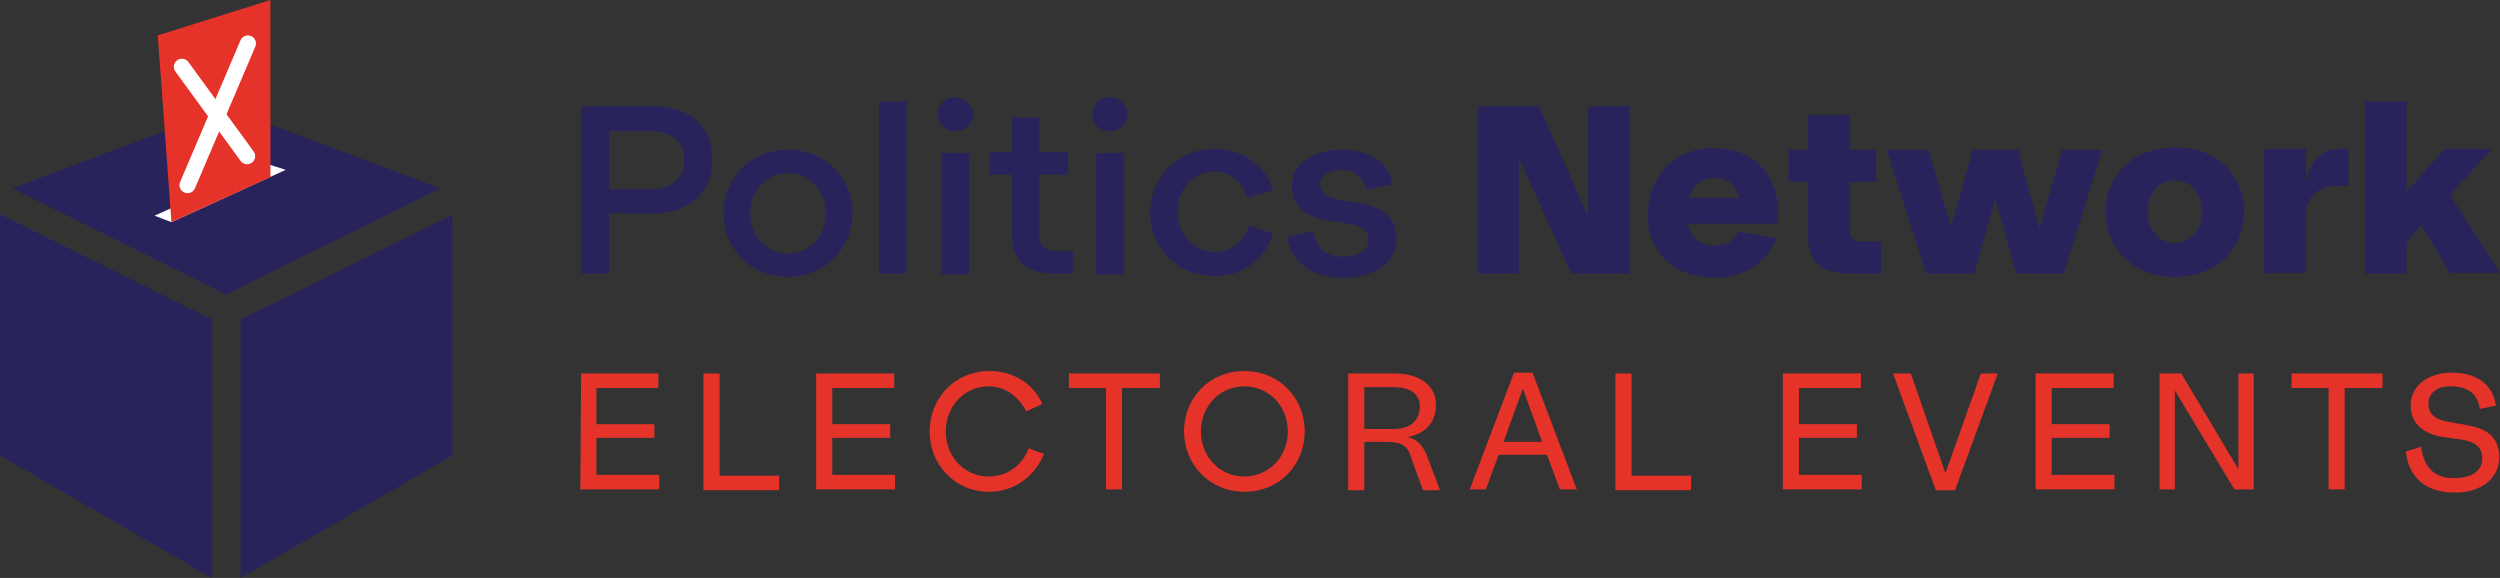 <?xml version="1.0" encoding="utf-8"?>
<!-- Generator: Adobe Illustrator 24.1.2, SVG Export Plug-In . SVG Version: 6.00 Build 0)  -->
<svg version="1.1" id="Layer_1" xmlns="http://www.w3.org/2000/svg" xmlns:xlink="http://www.w3.org/1999/xlink" x="0px" y="0px"
	 viewBox="0 0 310.6 71.8" enable-background="new 0 0 310.6 71.8" xml:space="preserve">
<rect x="0" y="0" width="310.6" height="71.8" fill="#333333" stroke="none"/>
<polygon fill="#29235C" points="54.7,23.4 28.1,36.6 1.5,23.4 28.1,13.4 "/>
<g>
	<g>
		<path fill="#29235C" d="M88.5,19.7c0,4.7-3.3,6.8-7.4,6.8h-5.4V34h-3.5V13.2h9C85.1,13.2,88.5,15.2,88.5,19.7z M75.7,16.3v7.2h5.2
			c2.3,0,4.1-1.1,4.1-3.7c0-2.4-1.8-3.5-4.1-3.5H75.7z"/>
		<path fill="#29235C" d="M105.9,26.5c0,4.3-3.3,7.9-8,7.9c-4.7,0-8-3.5-8-7.9c0-4.3,3.3-7.9,8-7.9
			C102.6,18.6,105.9,22.1,105.9,26.5z M93.2,26.5c0,2.8,2,5,4.7,5s4.7-2.2,4.7-5s-2-5-4.7-5S93.2,23.7,93.2,26.5z"/>
		<path fill="#29235C" d="M109.2,12.6h3.4V34h-3.4V12.6z"/>
		<path fill="#29235C" d="M116.5,14.2c0-1.2,0.9-2.1,2.2-2.1c1.2,0,2.2,1,2.2,2.1s-0.9,2.1-2.2,2.1S116.5,15.4,116.5,14.2z M117,19
			h3.4v15.1H117V19z"/>
		<path fill="#29235C" d="M131.3,31.2h2V34h-2.2c-4,0-5.4-1.9-5.4-5v-7.3H123v-2.8h2.7v-4.3h3.4v4.3h3.6v2.8h-3.6v7.1
			C129.1,30.1,129.4,31.2,131.3,31.2z"/>
		<path fill="#29235C" d="M135.7,14.2c0-1.2,0.9-2.1,2.2-2.1s2.2,1,2.2,2.1s-0.9,2.1-2.2,2.1S135.7,15.4,135.7,14.2z M136.2,19h3.4
			v15.1h-3.4V19z"/>
		<path fill="#29235C" d="M158.2,29c-1,3.1-3.7,5.3-7.3,5.3c-4.7,0-8-3.5-8-7.9c0-4.3,3.3-7.9,8-7.9c3.6,0,6.3,2.1,7.3,5.1l-3.2,1
			c-0.6-1.9-2.1-3.3-4.1-3.3c-2.7,0-4.6,2.2-4.6,5s2,5,4.6,5c2.1,0,3.7-1.4,4.3-3.3L158.2,29z"/>
		<path fill="#29235C" d="M164,22.9c0,1.2,0.9,1.6,2.4,1.9l2.3,0.4c2.8,0.4,4.8,1.6,4.8,4.4c0,3.2-2.9,4.9-6.5,4.9
			c-3.8,0-6.5-1.6-7.1-5.1l3.2-0.7c0.5,2.4,1.8,3.2,3.8,3.2c1.8,0,3.1-0.7,3.1-2.1c0-1.2-1-1.7-2.4-2l-2.5-0.4
			c-2.5-0.4-4.6-1.5-4.6-4.3c0-2.9,2.8-4.5,6.1-4.5c3.3,0,5.9,1.3,6.4,4.3l-3.2,0.7c-0.5-1.7-1.5-2.5-3.3-2.5
			C165.3,21.1,164,21.8,164,22.9z"/>
		<path fill="#29235C" d="M183.6,13.2h7.6l6.1,13.6V13.2h5.1V34h-7.2l-6.5-14.4V34h-5.1V13.2z"/>
		<path fill="#29235C" d="M209.6,27.6c0.3,1.7,1.5,2.9,3.4,2.9c1.5,0,2.3-0.5,3-1.7l4.7,0.8c-1.2,3-3.8,4.9-7.8,4.9
			c-5.2,0-8.2-3.5-8.2-7.8c0-4.6,3.2-8.3,8.2-8.3c5.1,0,8,3.5,8,7.8v1.6h-11.3V27.6z M209.8,24.6h6.3c-0.5-1.8-1.6-2.5-3.1-2.5
			C211.4,22.1,210.3,23.1,209.8,24.6z"/>
		<path fill="#29235C" d="M231.2,30h2.5v4h-3.6c-4.1,0-5.5-1.5-5.5-4.9v-6.5h-2.4v-4h2.4v-4.3h5.2v4.3h3.3v4h-3.3v6
			C229.8,29.4,230.1,30,231.2,30z"/>
		<path fill="#29235C" d="M234.4,18.6h5.2l2.8,9.6l2.7-9.6h5.6l2.7,9.8l2.8-9.8h5L256.4,34h-5.9l-2.6-9.3l-2.6,9.3h-6L234.4,18.6z"
			/>
		<path fill="#29235C" d="M278.8,26.3c0,4.5-3.3,8.1-8.6,8.1s-8.6-3.6-8.6-8.1c0-4.4,3.3-8,8.6-8C275.4,18.2,278.8,21.8,278.8,26.3z
			 M266.8,26.3c0,2.2,1.4,3.9,3.4,3.9s3.4-1.7,3.4-3.9c0-2.1-1.3-3.9-3.4-3.9C268.2,22.4,266.8,24.1,266.8,26.3z"/>
		<path fill="#29235C" d="M286.5,22.5c0.6-2.6,2-4,4.2-4h1.1v4.6h-1.6c-2.5,0-3.7,1.7-3.7,3.7v7.1h-5.2V18.5h5.2V22.5z"/>
		<path fill="#29235C" d="M293.8,12.6h5.2v11.2l4.7-5.3h5.9l-5.2,5.7l6.2,9.7h-6.2l-3.6-5.9l-1.8,2v4h-5.2V12.6z"/>
	</g>
</g>
<g>
	<g>
		<path fill="#E6332A" d="M72.2,46.4h9.6v1.8h-7.7v4.5h7.2v1.7h-7.2V59h7.8v1.8h-9.8L72.2,46.4L72.2,46.4z"/>
		<path fill="#E6332A" d="M87.4,46.4h2v12.7h7.4v1.8h-9.4V46.4z"/>
		<path fill="#E6332A" d="M101.5,46.4h9.6v1.8h-7.7v4.5h7.2v1.7h-7.2V59h7.8v1.8h-9.8V46.4H101.5z"/>
		<path fill="#E6332A" d="M129.7,56.4c-1.1,2.7-3.6,4.7-6.8,4.7c-4.3,0-7.4-3.4-7.4-7.5s3.1-7.5,7.4-7.5c3.1,0,5.5,1.6,6.6,4.1
			l-2,0.9c-0.9-1.8-2.6-3.1-4.7-3.1c-3,0-5.3,2.5-5.3,5.6s2.3,5.6,5.3,5.6c2.4,0,4.2-1.4,5-3.5L129.7,56.4z"/>
		<path fill="#E6332A" d="M137.4,48.2h-4.6v-1.8h11.3v1.8h-4.7v12.6h-2L137.4,48.2L137.4,48.2z"/>
		<path fill="#E6332A" d="M162.1,53.6c0,4.1-3.1,7.5-7.5,7.5c-4.3,0-7.5-3.4-7.5-7.5s3.1-7.5,7.5-7.5
			C159,46.1,162.1,49.5,162.1,53.6z M154.6,48c-3.1,0-5.4,2.5-5.4,5.6s2.3,5.6,5.4,5.6s5.4-2.5,5.4-5.6C160,50.5,157.7,48,154.6,48z
			"/>
		<path fill="#E6332A" d="M172.2,54.9h-2.7v6h-2V46.4h5.8c2.8,0,5.1,1.3,5.1,3.9c0,2.4-1.5,3.6-3.5,4c1.2,0.3,1.9,1,2.5,2.6l1.5,4
			h-2.1l-1.4-3.8C175,55.7,174.6,54.9,172.2,54.9z M176.4,50.5c0-1.7-1.4-2.4-3.2-2.4h-3.7v5.2h3.7C175,53.3,176.4,52.4,176.4,50.5z
			"/>
		<path fill="#E6332A" d="M195.9,60.8h-2.1l-1.6-4.3h-6l-1.6,4.3h-2l5.5-14.5h2.3L195.9,60.8z M191.6,54.9l-2.4-6.6l-2.4,6.6H191.6z
			"/>
		<path fill="#E6332A" d="M200.7,46.4h2v12.7h7.4v1.8h-9.4V46.4z"/>
		<path fill="#E6332A" d="M221.6,46.4h9.6v1.8h-7.7v4.5h7.2v1.7h-7.2V59h7.8v1.8h-9.8V46.4H221.6z"/>
		<path fill="#E6332A" d="M235.2,46.4h2.2l4.3,12.4l4.4-12.4h2.1l-5.3,14.5h-2.4L235.2,46.4z"/>
		<path fill="#E6332A" d="M253,46.4h9.6v1.8h-7.7v4.5h7.2v1.7h-7.2V59h7.8v1.8h-9.8V46.4H253z"/>
		<path fill="#E6332A" d="M268.3,46.4h2.7l7.1,11.9V46.4h1.9v14.4h-2.4l-7.4-12.3v12.3h-1.9V46.4z"/>
		<path fill="#E6332A" d="M289.3,48.2h-4.6v-1.8H296v1.8h-4.7v12.6h-2V48.2z"/>
		<path fill="#E6332A" d="M301.7,50.1c0,1.5,1,2,2.4,2.3l2.3,0.4c2.3,0.4,4.1,1.3,4.1,4s-2.3,4.4-5.5,4.4s-5.7-1.5-6.1-5.1l1.9-0.6
			c0.4,2.9,1.9,3.9,4.1,3.9c2.1,0,3.5-0.8,3.5-2.5c0-1.5-1.2-2.1-2.7-2.3l-2.1-0.3c-2.1-0.3-4.1-1.4-4.1-3.9c0-2.6,2.3-4.1,5.1-4.1
			c2.9,0,5.1,1.3,5.5,4.1l-2,0.4c-0.3-2-1.6-2.8-3.6-2.8C303.1,47.9,301.7,48.7,301.7,50.1z"/>
	</g>
</g>
<polygon fill="#29235C" points="0,26.6 26.3,39.7 26.3,71.8 0,56.6 "/>
<polygon fill="#29235C" points="29.9,71.8 56.2,56.6 56.2,26.7 29.9,39.7 "/>
<polygon fill="#FFFFFF" points="33.3,20.4 19.2,26.8 21.3,27.6 35.5,21.1 "/>
<polygon fill="#E6332A" points="33.6,22 21.3,27.6 19.6,4.4 33.6,0 "/>
<line fill="none" stroke="#FFFFFF" stroke-width="2" stroke-linecap="round" stroke-miterlimit="10" x1="22.6" y1="8.3" x2="30.7" y2="19.4"/>
<line fill="none" stroke="#FFFFFF" stroke-width="2" stroke-linecap="round" stroke-miterlimit="10" x1="30.8" y1="5.4" x2="23.3" y2="23"/>
</svg>
